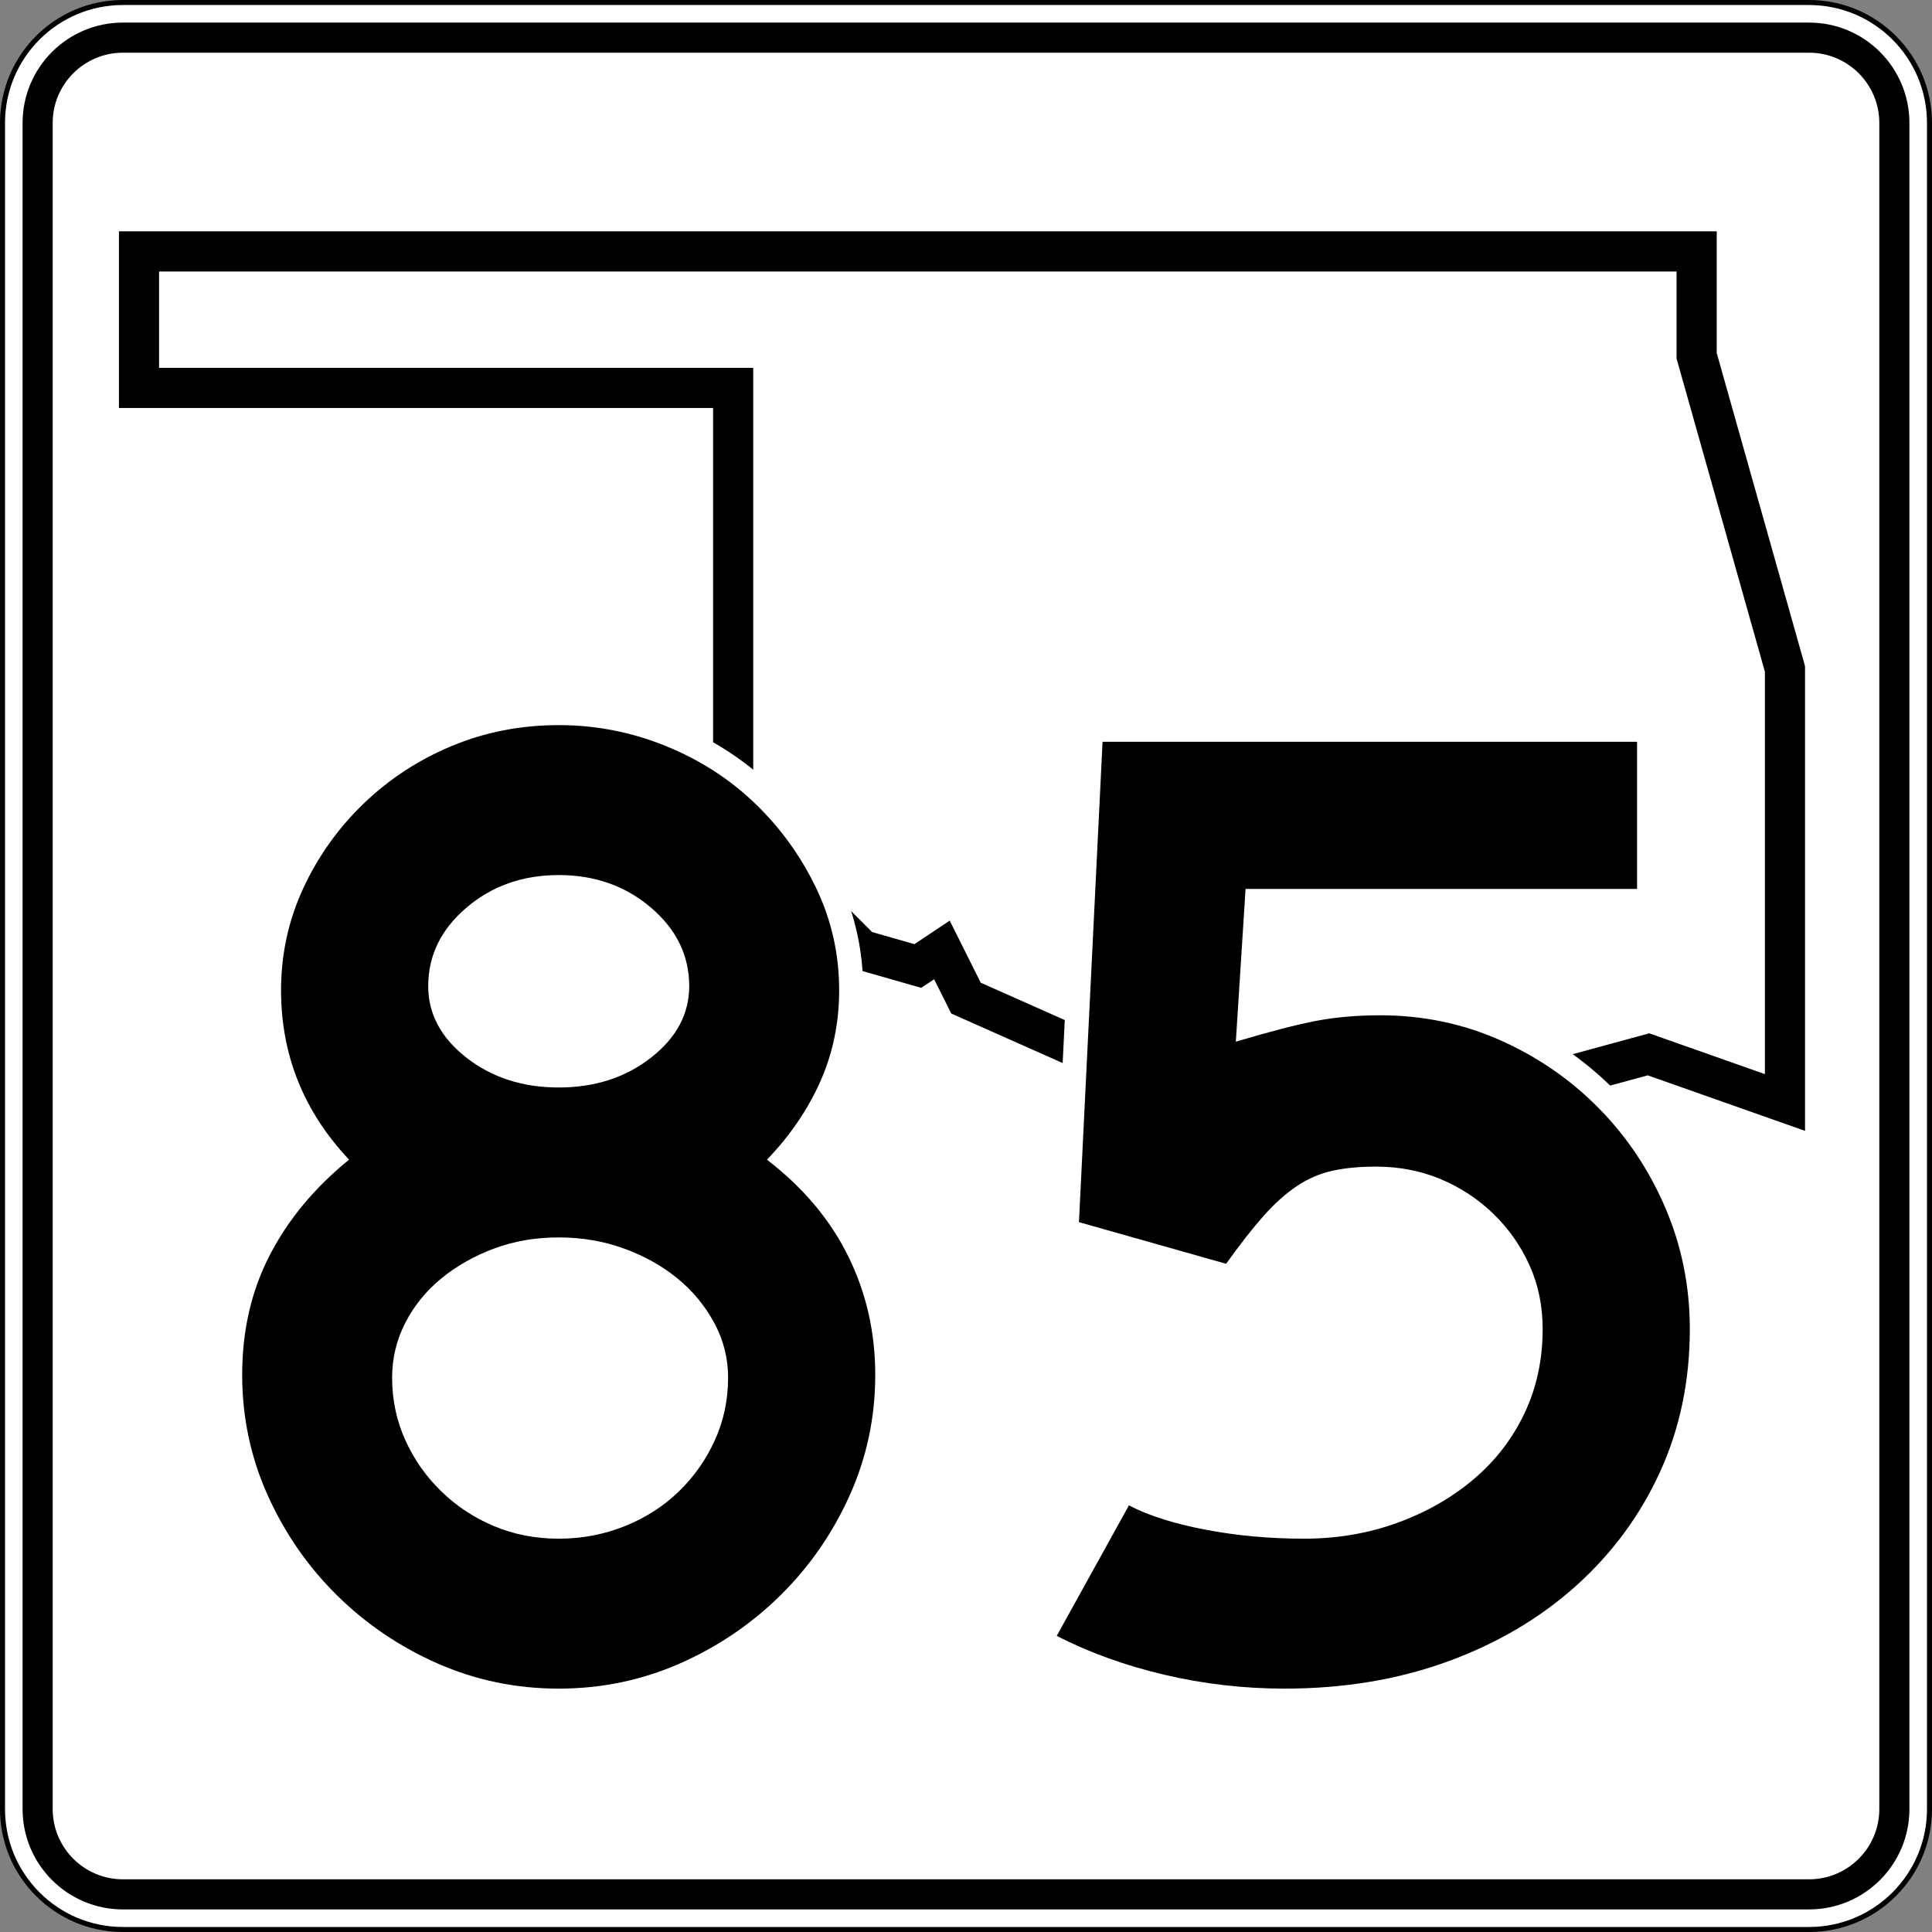 <?xml version="1.0" encoding="UTF-8" standalone="no"?>
<!-- Created with Inkscape (http://www.inkscape.org/) -->
<svg
   xmlns:dc="http://purl.org/dc/elements/1.1/"
   xmlns:cc="http://web.resource.org/cc/"
   xmlns:rdf="http://www.w3.org/1999/02/22-rdf-syntax-ns#"
   xmlns:svg="http://www.w3.org/2000/svg"
   xmlns="http://www.w3.org/2000/svg"
   xmlns:sodipodi="http://sodipodi.sourceforge.net/DTD/sodipodi-0.dtd"
   xmlns:inkscape="http://www.inkscape.org/namespaces/inkscape"
   width="384.998"
   height="384.998"
   id="svg16832"
   sodipodi:version="0.32"
   inkscape:version="0.44"
   version="1.0"
   sodipodi:docbase="/home/scott/roadgeek/ok/shields"
   sodipodi:docname="Oklahoma_State_Highway_85.svg">
  <rect width="100%" height="100%" fill="#808080" stroke="none"/>
  <defs
     id="defs16834" />
  <sodipodi:namedview
     id="base"
     pagecolor="#ffffff"
     bordercolor="#666666"
     borderopacity="1.0"
     gridtolerance="10000"
     guidetolerance="10"
     objecttolerance="10"
     inkscape:pageopacity="0.0"
     inkscape:pageshadow="2"
     inkscape:zoom="0.35"
     inkscape:cx="375"
     inkscape:cy="520"
     inkscape:document-units="px"
     inkscape:current-layer="layer1"
     inkscape:window-width="860"
     inkscape:window-height="620"
     inkscape:window-x="0"
     inkscape:window-y="120" />
  <g
     inkscape:label="Layer 1"
     inkscape:groupmode="layer"
     id="layer1"
     transform="translate(-196.073,-348.434)">
    <g
       id="g11992"
       transform="translate(-2303.927,-3651.566)">
		<g
   id="g11994">
			<g
   id="g11996">
				<g
   id="g11998">
					<path
   style="fill:white"
   id="path12000"
   d="M 2500.5,4024.5 C 2500.5,4011.245 2511.245,4000.5 2524.5,4000.5 L 2860.498,4000.5 C 2873.753,4000.5 2884.498,4011.245 2884.498,4024.5 L 2884.498,4360.498 C 2884.498,4373.753 2873.753,4384.498 2860.498,4384.498 L 2524.5,4384.498 C 2511.245,4384.498 2500.5,4373.753 2500.5,4360.498 L 2500.5,4024.5 L 2500.5,4024.5 z " />

					<path
   style="fill:white"
   id="path12002"
   d="" />

				</g>

				<g
   id="g12004">
					<path
   style="fill:none;stroke:black;stroke-linecap:round;stroke-linejoin:round;stroke-miterlimit:3.864"
   id="path12006"
   d="M 2500.5,4024.5 C 2500.5,4011.245 2511.245,4000.5 2524.5,4000.5 L 2860.498,4000.5 C 2873.753,4000.5 2884.498,4011.245 2884.498,4024.5 L 2884.498,4360.498 C 2884.498,4373.753 2873.753,4384.498 2860.498,4384.498 L 2524.5,4384.498 C 2511.245,4384.498 2500.5,4373.753 2500.5,4360.498 L 2500.5,4024.5 L 2500.5,4024.5 z "
   stroke-miterlimit="3.864" />

					<path
   style="fill:none;stroke:black;stroke-linecap:round;stroke-linejoin:round;stroke-miterlimit:3.864"
   id="path12008"
   stroke-miterlimit="3.864"
   d="" />

				</g>

			</g>

			<g
   id="g12010">
				<g
   id="g12012">
					<path
   id="path12014"
   d="M 2504.5,4024.5 C 2504.5,4013.454 2513.454,4004.5 2524.5,4004.5 L 2860.498,4004.5 C 2871.544,4004.5 2880.498,4013.454 2880.498,4024.5 L 2880.498,4360.498 C 2880.498,4371.544 2871.544,4380.498 2860.498,4380.498 L 2524.5,4380.498 C 2513.454,4380.498 2504.5,4371.544 2504.5,4360.498 L 2504.5,4024.5 L 2504.5,4024.5 z " />

					<path
   id="path12016"
   d="" />

				</g>

			</g>

			<g
   id="g12018">
				<g
   id="g12020">
					<path
   style="fill:white"
   id="path12022"
   d="M 2510.5,4024.499 C 2510.5,4016.768 2516.768,4010.5 2524.5,4010.5 L 2860.498,4010.5 C 2868.23,4010.5 2874.498,4016.768 2874.498,4024.499 L 2874.498,4360.498 C 2874.498,4368.23 2868.23,4374.498 2860.498,4374.498 L 2524.5,4374.498 C 2516.768,4374.498 2510.5,4368.23 2510.5,4360.498 L 2510.5,4024.499 L 2510.5,4024.499 z " />

					<path
   style="fill:white"
   id="path12024"
   d="" />

				</g>

			</g>

		</g>

		<g
   id="g12026">
			
				<polygon
   style="fill:none;fill-rule:evenodd;stroke:black;stroke-width:8;stroke-miterlimit:3.864"
   id="polygon12028"
   points="2692.499,4198.899 2687.699,4189.299 2682.899,4192.499 2671.699,4189.299 2668.499,4186.099 2663.699,4190.899 2647.699,4181.299 2646.099,4174.899 2646.099,4077.3 2527.7,4077.3 2527.7,4050.1 2838.098,4050.1 2838.098,4070.899 2855.698,4133.299 2855.698,4219.699 2828.498,4210.099 2810.898,4214.899 2801.298,4221.299 2778.898,4210.099 2764.499,4218.099 2748.499,4208.499 2738.898,4211.699 2730.898,4206.899 2721.299,4211.699 2692.499,4198.899 "
   stroke-miterlimit="3.864"
   clip-rule="evenodd" />

		</g>

	</g>
    <g
       id="g13407"
       transform="translate(-2303.927,-3651.566)">
		<path
   style="fill:white;fill-rule:evenodd"
   id="path13409"
   d="M 2638.101,4265.882 C 2636.558,4263.028 2634.519,4260.561 2631.952,4258.462 C 2629.366,4256.346 2626.3,4254.619 2622.7,4253.31 C 2619.203,4252.038 2615.427,4251.386 2611.338,4251.386 C 2607.247,4251.386 2603.531,4252.039 2600.148,4253.297 C 2596.639,4254.602 2593.604,4256.331 2591,4258.462 C 2588.454,4260.545 2586.481,4262.982 2585.037,4265.792 C 2583.637,4268.52 2582.939,4271.409 2582.939,4274.528 C 2582.939,4278.301 2583.682,4281.773 2585.141,4284.999 C 2586.644,4288.324 2588.693,4291.238 2591.302,4293.768 C 2593.908,4296.295 2596.906,4298.27 2600.327,4299.702 C 2603.663,4301.099 2607.316,4301.82 2611.338,4301.82 C 2615.357,4301.82 2619.131,4301.099 2622.696,4299.673 C 2626.298,4298.232 2629.356,4296.26 2631.927,4293.768 C 2634.536,4291.238 2636.584,4288.324 2638.088,4284.999 C 2639.547,4281.773 2640.29,4278.301 2640.29,4274.528 C 2640.29,4271.453 2639.566,4268.594 2638.101,4265.882 z "
   clip-rule="evenodd" />

		<path
   style="fill:white;fill-rule:evenodd"
   id="path13411"
   d="M 2673.672,4300.018 C 2670.021,4308.11 2665.071,4315.243 2658.831,4321.384 C 2652.6,4327.516 2645.425,4332.363 2637.336,4335.914 C 2629.149,4339.508 2620.468,4341.298 2611.338,4341.298 C 2602.208,4341.298 2593.526,4339.508 2585.339,4335.914 C 2577.25,4332.363 2570.075,4327.516 2563.844,4321.384 C 2557.604,4315.243 2552.654,4308.11 2549.003,4300.018 C 2545.305,4291.821 2543.46,4283.123 2543.46,4273.975 C 2543.46,4264.435 2545.454,4255.685 2549.534,4247.831 C 2552.838,4241.471 2557.274,4235.733 2562.793,4230.613 C 2555.104,4220.978 2551.206,4209.837 2551.206,4197.341 C 2551.206,4189.469 2552.826,4181.999 2556.079,4174.987 C 2559.28,4168.084 2563.64,4161.972 2569.137,4156.674 C 2574.648,4151.364 2581.01,4147.21 2588.189,4144.219 C 2595.443,4141.196 2603.175,4139.7 2611.338,4139.7 C 2619.332,4139.7 2627.045,4141.202 2634.443,4144.201 C 2641.809,4147.187 2648.282,4151.343 2653.815,4156.674 C 2659.301,4161.961 2663.697,4168.056 2666.987,4174.935 C 2670.346,4181.958 2672.022,4189.446 2672.022,4197.341 C 2672.022,4204.432 2670.65,4211.137 2667.876,4217.405 C 2665.806,4222.082 2663.08,4226.469 2659.722,4230.567 C 2665.516,4235.739 2670.074,4241.612 2673.324,4248.196 C 2677.262,4256.171 2679.215,4264.787 2679.215,4273.975 C 2679.215,4283.123 2677.371,4291.821 2673.672,4300.018 z "
   clip-rule="evenodd" />

		<path
   style="fill:white;fill-rule:evenodd"
   id="path13413"
   d="M 2626.617,4184.529 C 2622.484,4180.998 2617.484,4179.179 2611.338,4179.179 C 2605.191,4179.179 2600.19,4180.998 2596.059,4184.529 C 2591.938,4188.05 2590.132,4191.974 2590.132,4196.511 C 2590.132,4200.315 2591.773,4203.754 2595.896,4206.977 C 2600.025,4210.205 2605.084,4211.907 2611.338,4211.907 C 2617.592,4211.907 2622.65,4210.205 2626.779,4206.977 C 2630.901,4203.754 2632.543,4200.315 2632.543,4196.511 C 2632.543,4191.974 2630.737,4188.05 2626.617,4184.529 z "
   clip-rule="evenodd" />

		<path
   style="fill:white;fill-rule:evenodd"
   id="path13415"
   d="M 2835.154,4295.337 C 2830.911,4304.613 2824.934,4312.709 2817.258,4319.599 C 2809.57,4326.497 2800.498,4331.825 2790.104,4335.614 C 2779.649,4339.424 2768.25,4341.298 2755.954,4341.298 C 2747.466,4341.298 2739.123,4340.333 2730.924,4338.404 C 2722.746,4336.48 2715.226,4333.771 2708.387,4330.254 L 2703.987,4327.992 L 2723.04,4293.551 L 2727.196,4295.728 C 2730.509,4297.463 2735.085,4298.96 2741.086,4300.107 C 2747.069,4301.251 2753.316,4301.82 2759.827,4301.82 C 2765.947,4301.82 2771.611,4300.844 2776.856,4298.929 C 2782.177,4296.987 2786.742,4294.357 2790.606,4291.068 C 2794.43,4287.815 2797.374,4283.978 2799.476,4279.531 C 2801.545,4275.153 2802.612,4270.283 2802.612,4264.845 C 2802.612,4260.858 2801.858,4257.297 2800.41,4254.097 C 2798.906,4250.772 2796.858,4247.858 2794.249,4245.328 C 2791.643,4242.801 2788.644,4240.826 2785.225,4239.394 C 2781.888,4237.997 2778.234,4237.276 2774.213,4237.276 C 2771.145,4237.276 2768.604,4237.533 2766.54,4237.992 C 2764.653,4238.411 2762.848,4239.182 2761.106,4240.343 C 2759.308,4241.542 2757.398,4243.23 2755.392,4245.486 C 2753.271,4247.872 2750.891,4250.922 2748.24,4254.632 L 2746.277,4257.38 L 2710.027,4247.121 L 2715.143,4143.02 L 2831.024,4143.02 L 2831.024,4181.945 L 2752.712,4181.945 L 2751.494,4201.092 C 2755.469,4200.007 2758.777,4199.215 2761.419,4198.712 C 2765.565,4197.922 2770.106,4197.52 2775.043,4197.52 C 2784.173,4197.52 2792.816,4199.311 2800.923,4202.914 C 2808.933,4206.474 2815.982,4211.335 2822.038,4217.49 C 2828.095,4223.646 2832.854,4230.792 2836.311,4238.892 C 2839.801,4247.068 2841.537,4255.734 2841.537,4264.845 C 2841.537,4275.804 2839.43,4285.991 2835.154,4295.337 z "
   clip-rule="evenodd" />

	</g>
    <g
       id="g14022"
       transform="translate(-2303.927,-3651.566)">
		<path
   style="fill-rule:evenodd"
   id="path14024"
   d="M 2674.415,4273.975 C 2674.415,4282.458 2672.709,4290.481 2669.297,4298.043 C 2665.885,4305.605 2661.274,4312.245 2655.464,4317.963 C 2649.654,4323.68 2642.969,4328.199 2635.407,4331.519 C 2627.845,4334.839 2619.822,4336.498 2611.338,4336.498 C 2602.854,4336.498 2594.831,4334.839 2587.269,4331.519 C 2579.707,4328.199 2573.021,4323.68 2567.211,4317.963 C 2561.401,4312.245 2556.791,4305.605 2553.378,4298.043 C 2549.966,4290.481 2548.26,4282.458 2548.26,4273.975 C 2548.26,4265.122 2550.104,4257.145 2553.794,4250.044 C 2557.482,4242.943 2562.738,4236.626 2569.562,4231.093 C 2560.525,4221.502 2556.007,4210.252 2556.007,4197.341 C 2556.007,4190.148 2557.482,4183.37 2560.433,4177.007 C 2563.384,4170.644 2567.396,4165.019 2572.468,4160.131 C 2577.54,4155.243 2583.396,4151.416 2590.035,4148.649 C 2596.675,4145.883 2603.775,4144.499 2611.338,4144.499 C 2618.715,4144.499 2625.816,4145.883 2632.64,4148.649 C 2639.464,4151.416 2645.412,4155.243 2650.484,4160.131 C 2655.557,4165.019 2659.614,4170.644 2662.657,4177.007 C 2665.7,4183.37 2667.222,4190.148 2667.222,4197.341 C 2667.222,4203.796 2665.977,4209.836 2663.487,4215.462 C 2660.997,4221.087 2657.447,4226.297 2652.836,4231.093 C 2660.029,4236.626 2665.424,4243.035 2669.021,4250.32 C 2672.617,4257.605 2674.415,4265.49 2674.415,4273.975 z M 2637.343,4196.511 C 2637.343,4190.424 2634.807,4185.214 2629.735,4180.88 C 2624.663,4176.545 2618.531,4174.378 2611.338,4174.378 C 2604.144,4174.378 2598.012,4176.545 2592.94,4180.88 C 2587.868,4185.214 2585.332,4190.424 2585.332,4196.511 C 2585.332,4202.044 2587.868,4206.793 2592.94,4210.759 C 2598.012,4214.724 2604.144,4216.707 2611.338,4216.707 C 2618.531,4216.707 2624.663,4214.724 2629.735,4210.759 C 2634.807,4206.793 2637.343,4202.044 2637.343,4196.511 z M 2645.09,4274.528 C 2645.09,4270.655 2644.168,4267.012 2642.323,4263.6 C 2640.479,4260.188 2638.035,4257.237 2634.992,4254.747 C 2631.948,4252.257 2628.398,4250.274 2624.34,4248.799 C 2620.283,4247.323 2615.949,4246.585 2611.338,4246.585 C 2606.727,4246.585 2602.439,4247.323 2598.473,4248.799 C 2594.508,4250.274 2591.003,4252.257 2587.96,4254.747 C 2584.917,4257.237 2582.519,4260.188 2580.768,4263.6 C 2579.015,4267.012 2578.139,4270.654 2578.139,4274.528 C 2578.139,4278.954 2579.015,4283.104 2580.768,4286.977 C 2582.519,4290.851 2584.917,4294.263 2587.96,4297.213 C 2591.003,4300.165 2594.508,4302.47 2598.473,4304.13 C 2602.439,4305.79 2606.727,4306.62 2611.338,4306.62 C 2615.949,4306.62 2620.329,4305.79 2624.479,4304.13 C 2628.629,4302.47 2632.225,4300.165 2635.269,4297.213 C 2638.311,4294.263 2640.709,4290.851 2642.461,4286.977 C 2644.214,4283.104 2645.09,4278.954 2645.09,4274.528 z "
   clip-rule="evenodd" />

		<path
   style="fill-rule:evenodd"
   id="path14026"
   d="M 2836.737,4264.845 C 2836.737,4275.173 2834.755,4284.672 2830.789,4293.34 C 2826.824,4302.009 2821.245,4309.571 2814.052,4316.026 C 2806.858,4322.481 2798.328,4327.507 2788.461,4331.104 C 2778.594,4334.7 2767.758,4336.498 2755.954,4336.498 C 2747.839,4336.498 2739.862,4335.576 2732.023,4333.732 C 2724.185,4331.888 2717.038,4329.306 2710.582,4325.985 L 2724.969,4299.98 C 2728.842,4302.009 2733.914,4303.623 2740.185,4304.821 C 2746.456,4306.02 2753.003,4306.62 2759.827,4306.62 C 2766.467,4306.62 2772.691,4305.559 2778.501,4303.439 C 2784.311,4301.317 2789.383,4298.412 2793.718,4294.724 C 2798.052,4291.035 2801.418,4286.654 2803.815,4281.583 C 2806.213,4276.51 2807.412,4270.931 2807.412,4264.845 C 2807.412,4260.234 2806.536,4255.992 2804.784,4252.119 C 2803.032,4248.246 2800.634,4244.833 2797.591,4241.882 C 2794.547,4238.932 2791.043,4236.626 2787.078,4234.966 C 2783.112,4233.306 2778.824,4232.476 2774.213,4232.476 C 2770.894,4232.476 2767.988,4232.753 2765.499,4233.306 C 2763.009,4233.859 2760.657,4234.874 2758.444,4236.349 C 2756.231,4237.825 2754.018,4239.808 2751.804,4242.297 C 2749.591,4244.787 2747.101,4247.969 2744.334,4251.842 L 2715.009,4243.542 L 2719.712,4147.819 L 2826.225,4147.819 L 2826.225,4177.145 L 2748.208,4177.145 L 2746.271,4207.577 C 2753.095,4205.548 2758.444,4204.165 2762.317,4203.427 C 2766.19,4202.69 2770.433,4202.321 2775.043,4202.321 C 2783.527,4202.321 2791.504,4203.98 2798.974,4207.3 C 2806.443,4210.62 2812.991,4215.139 2818.616,4220.856 C 2824.242,4226.574 2828.668,4233.214 2831.896,4240.776 C 2835.124,4248.338 2836.737,4256.361 2836.737,4264.845 z "
   clip-rule="evenodd" />

	</g>
  </g>
</svg>
